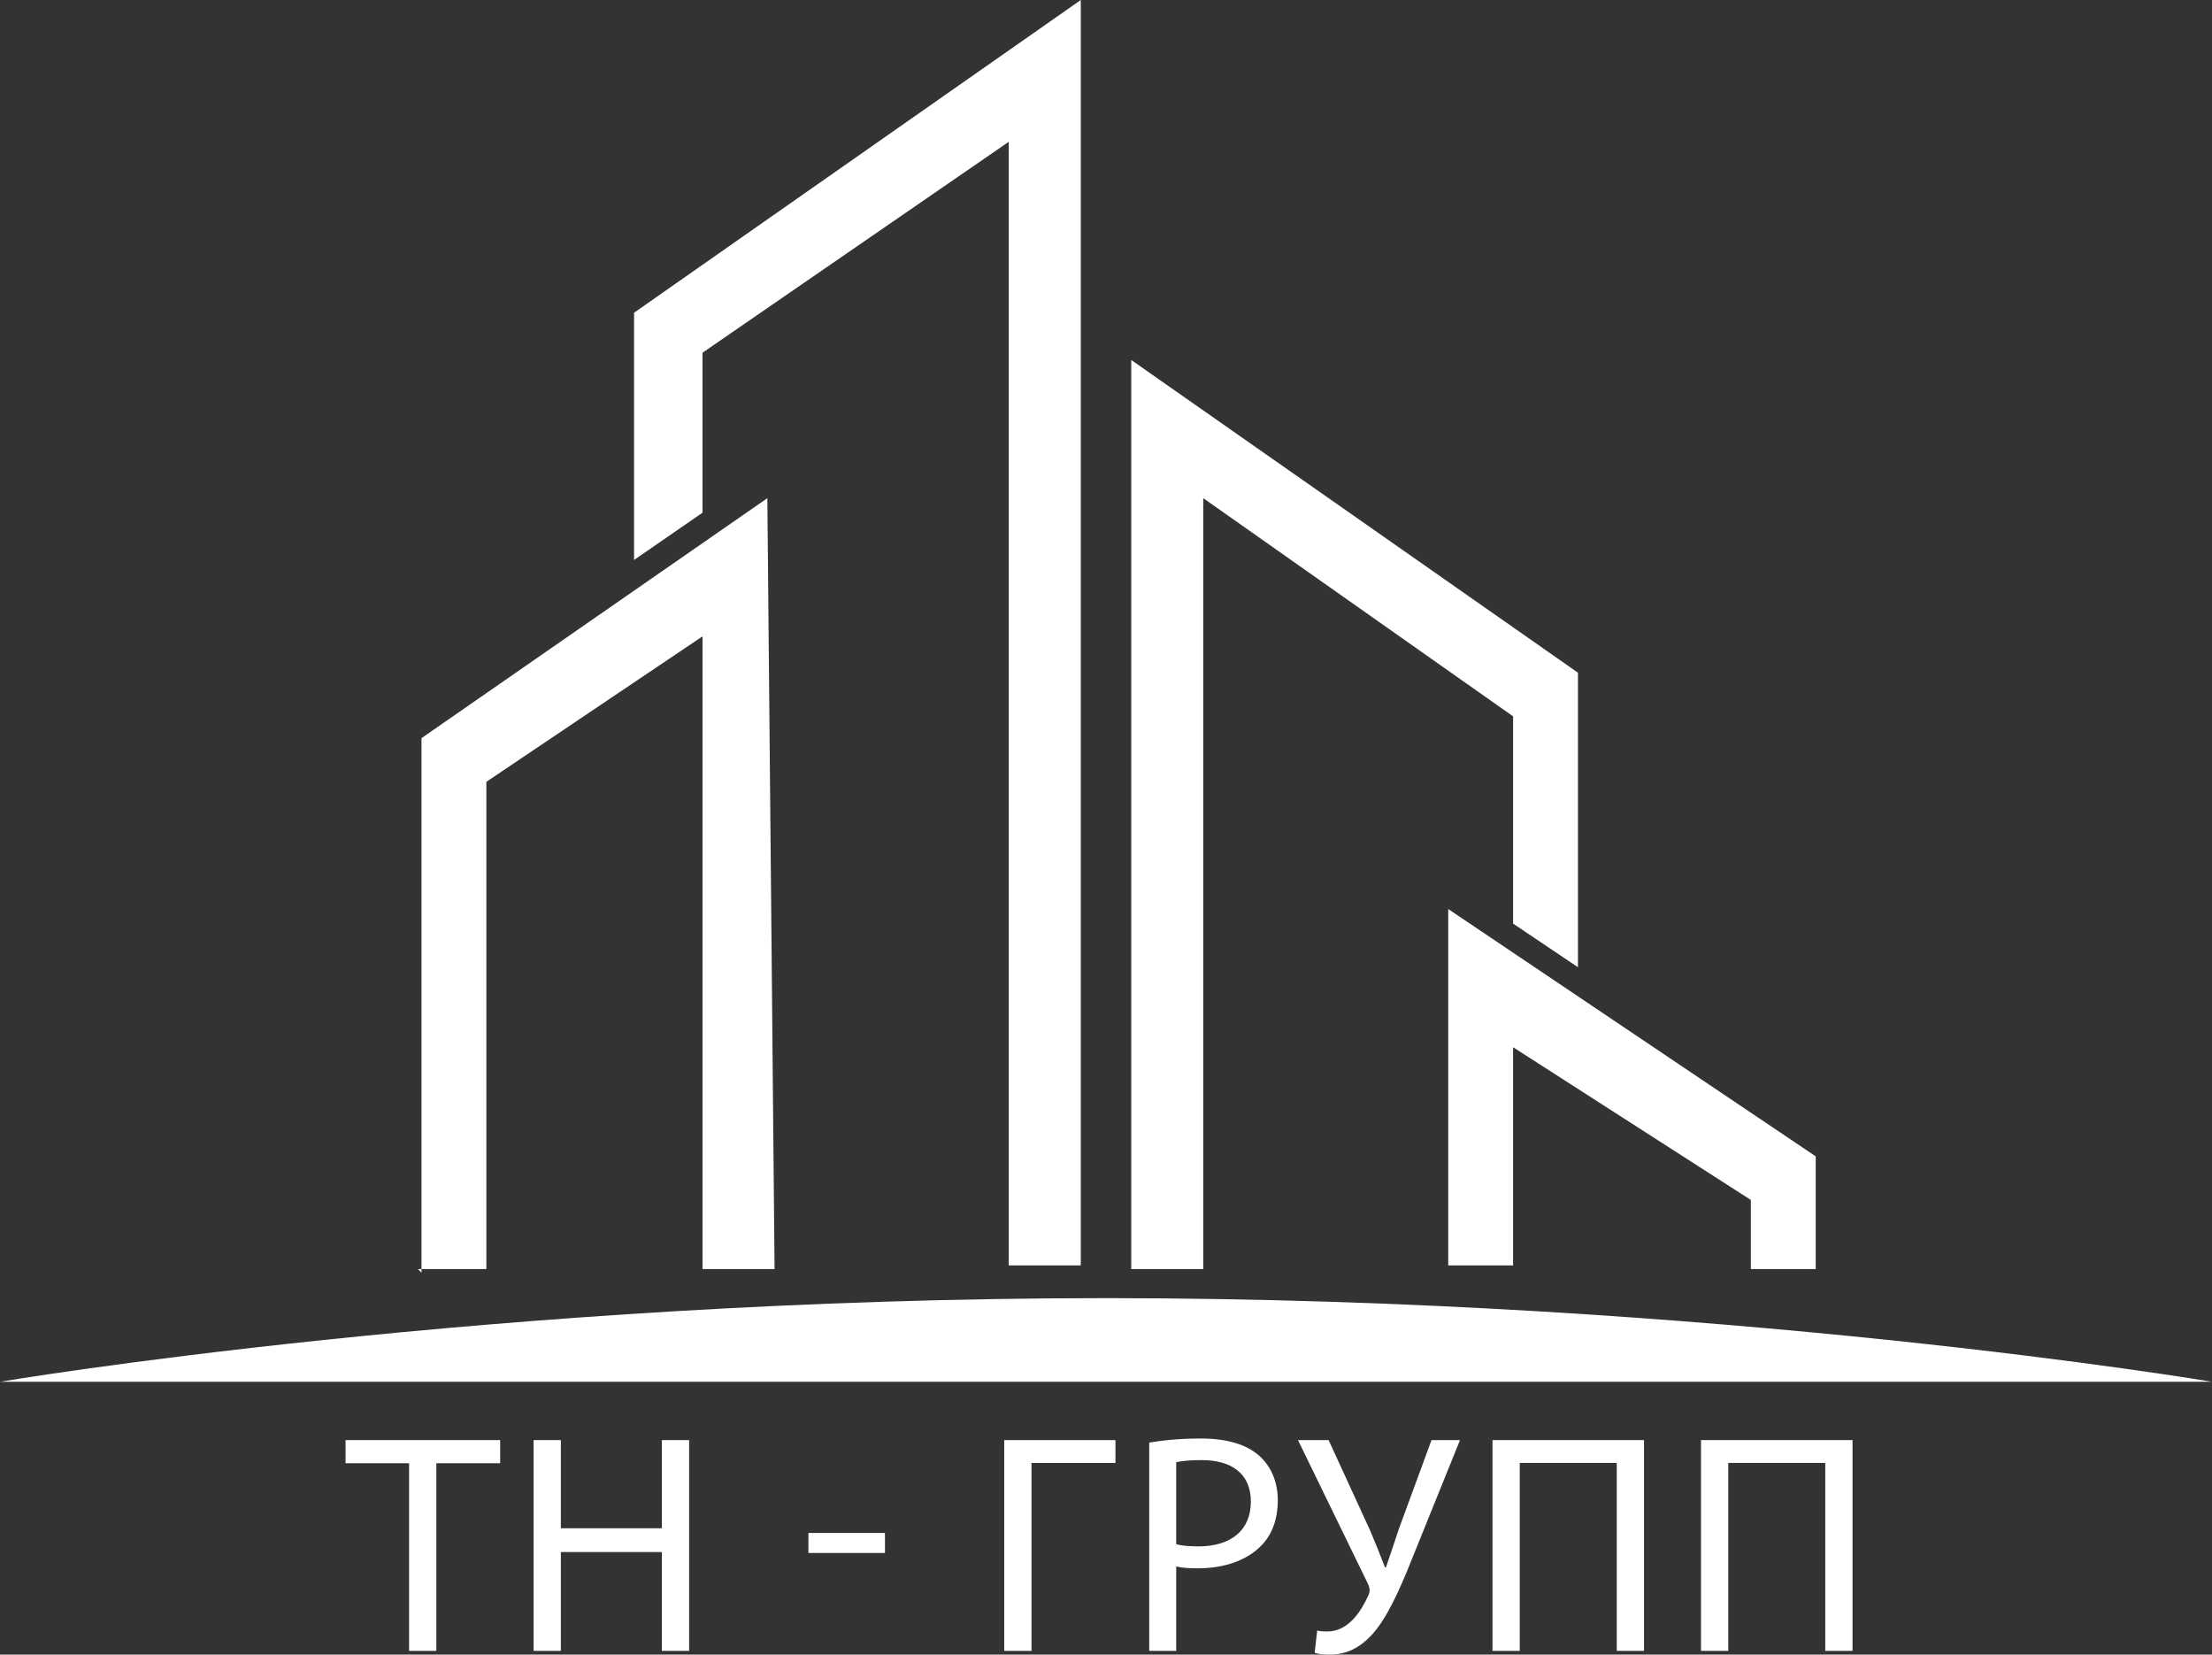 <?xml version="1.0" encoding="UTF-8"?> <svg xmlns="http://www.w3.org/2000/svg" width="115" height="86" viewBox="0 0 115 86" fill="none"><rect x="0" y="0" width="115" height="86" fill="#333333" stroke="none"/><g clip-path="url(#clip0_121_612)"><path d="M115 71.819H0C0 71.819 25.744 67.472 57.5 67.472C89.256 67.472 115 71.819 115 71.819Z" fill="white"></path><path d="M21.727 65.96H25.286V40.635L36.523 33.075V65.96H40.269L39.894 25.893L21.913 38.366V48.194V64.827V66.149" fill="white"></path><path d="M78.664 37.232L62.557 25.893V65.96H58.812V18.711L82.037 34.965V50.273L78.664 48.005V37.232Z" fill="white"></path><path d="M91.026 62.369L78.664 54.431V65.772H75.293V47.249L94.398 60.102V65.96H91.026V62.369Z" fill="white"></path><path d="M36.523 26.648V18.333L52.443 7.371V65.772H56.189V0L32.964 16.254V29.105L36.523 26.648Z" fill="white"></path><path d="M21.267 76.053H17.965V74.85H26.003V76.053H22.684V85.806H21.267V76.053Z" fill="white"></path><path d="M29.159 74.85V79.433H34.41V74.85H35.828V85.805H34.41V80.669H29.159V85.805H27.741V74.85H29.159Z" fill="white"></path><path d="M46.008 79.677V80.717H42.029V79.677H46.008Z" fill="white"></path><path d="M57.991 74.85V76.037H53.627V85.806H52.209V74.851H57.991V74.85Z" fill="white"></path><path d="M59.747 74.979C60.424 74.866 61.309 74.768 62.437 74.768C63.822 74.768 64.838 75.093 65.482 75.678C66.061 76.198 66.432 76.995 66.432 77.97C66.432 78.946 66.142 79.742 65.595 80.311C64.838 81.107 63.646 81.514 62.277 81.514C61.858 81.514 61.472 81.498 61.15 81.416V85.805H59.748V74.979H59.747ZM61.149 80.262C61.455 80.343 61.842 80.375 62.309 80.375C64.001 80.375 65.031 79.531 65.031 78.051C65.031 76.572 64.001 75.889 62.471 75.889C61.859 75.889 61.392 75.938 61.15 76.002V80.261L61.149 80.262Z" fill="white"></path><path d="M69.073 74.85L71.232 79.548C71.506 80.198 71.764 80.832 72.005 81.466H72.053C72.247 80.914 72.457 80.279 72.714 79.499L74.422 74.851H75.904L73.617 80.507C73.037 81.97 72.36 83.644 71.587 84.651C70.894 85.546 70.105 86 69.139 86C68.769 86 68.527 85.968 68.349 85.903L68.479 84.749C68.608 84.781 68.769 84.797 69.01 84.797C70.121 84.797 70.782 83.708 71.137 82.928C71.249 82.684 71.217 82.522 71.089 82.261L67.481 74.85H69.075H69.073Z" fill="white"></path><path d="M85.471 74.85V85.805H84.053V76.036H79.011V85.805H77.594V74.85H85.47H85.471Z" fill="white"></path><path d="M96.311 74.85V85.805H94.893V76.036H89.852V85.805H88.434V74.85H96.311Z" fill="white"></path></g><defs><clipPath id="clip0_121_612"><rect width="115" height="86" fill="white"></rect></clipPath></defs></svg> 